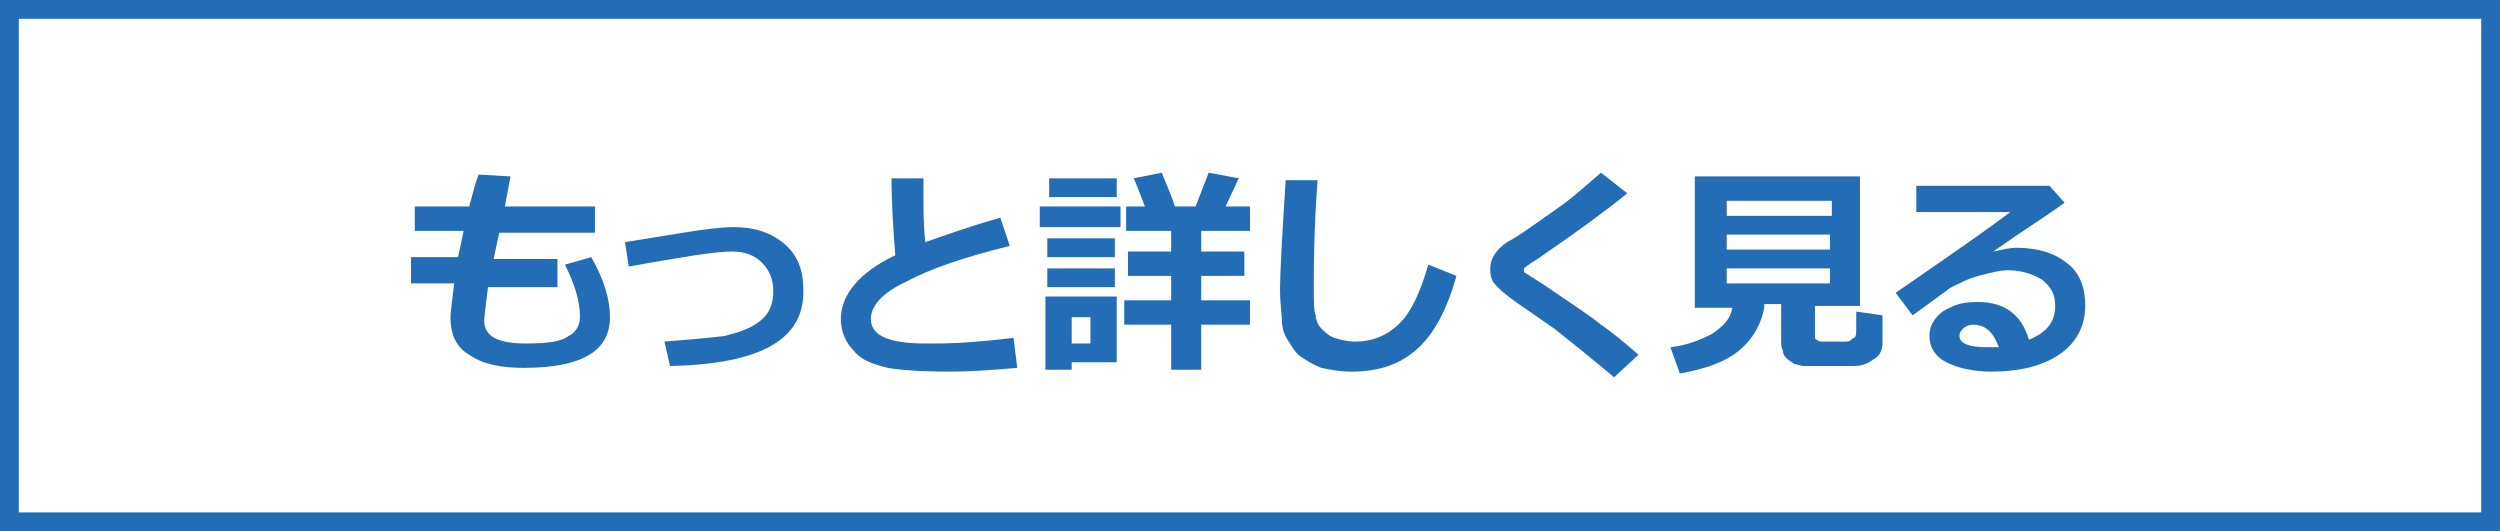 <svg xmlns="http://www.w3.org/2000/svg" xmlns:xlink="http://www.w3.org/1999/xlink" id="&#x30EC;&#x30A4;&#x30E4;&#x30FC;_1" x="0px" y="0px" viewBox="0 0 133.2 28.3" style="enable-background:new 0 0 133.2 28.3;" xml:space="preserve"> <style type="text/css"> .st0{fill:#226DB6;} </style> <g> <g> <path class="st0" d="M29.7,15.3H26c-0.1,0.9-0.2,1.5-0.2,1.8c0,0.8,0.7,1.2,2.2,1.2c1.2,0,1.9-0.1,2.3-0.4c0.4-0.2,0.6-0.6,0.6-1 c0-0.9-0.3-1.8-0.8-2.8l1.4-0.4c0.7,1.2,1,2.3,1,3.2c0,1.8-1.5,2.7-4.6,2.7c-1.2,0-2.2-0.2-2.9-0.7c-0.7-0.4-1-1.1-1-2 c0-0.3,0.1-0.9,0.2-1.8h-2.3v-1.4h2.5c0.1-0.4,0.2-0.9,0.3-1.4h-2.6V11h2.9c0.2-0.7,0.3-1.2,0.5-1.7l1.7,0.1L26.9,11h4.8v1.4h-5.1 l-0.3,1.4h3.4V15.3z"></path> <path class="st0" d="M35.7,19.5l-0.3-1.3c1.3-0.1,2.4-0.2,3.2-0.3c0.8-0.2,1.4-0.4,1.9-0.8s0.7-0.9,0.7-1.6c0-0.6-0.2-1.1-0.6-1.5 c-0.4-0.4-0.9-0.6-1.6-0.6c-0.9,0-2.7,0.3-5.5,0.8l-0.2-1.3l3.1-0.5c1.2-0.2,2.1-0.3,2.7-0.3c1.1,0,2,0.3,2.7,0.9 c0.7,0.6,1,1.4,1,2.4C42.9,18.1,40.5,19.4,35.7,19.5z"></path> <path class="st0" d="M54.2,19.6c-1.2,0.1-2.4,0.2-3.6,0.2c-1.6,0-2.8-0.1-3.3-0.2c-0.8-0.2-1.4-0.4-1.8-0.9 c-0.4-0.4-0.7-1-0.7-1.7c0-1.3,1-2.5,2.9-3.4c-0.1-1.3-0.2-2.7-0.2-4.1h1.7l0,0.5v0.2c0,0.9,0,1.8,0.1,2.7c0.9-0.3,2.2-0.8,4-1.3 l0.5,1.5c-2.4,0.6-4.2,1.2-5.5,1.9c-1.3,0.6-1.9,1.3-1.9,2c0,0.9,1,1.3,2.9,1.3h0.5c1.2,0,2.6-0.1,4.2-0.3L54.2,19.6z"></path> <path class="st0" d="M59.7,12.1h-4.3V11h4.3V12.1z M59.5,19.3h-2.4v0.4h-1.4v-3.9h3.8V19.3z M59.5,10.5h-3.6v-1h3.6V10.5z M59.4,13.7h-3.6v-1h3.6V13.7z M59.4,15.3h-3.6v-1h3.6V15.3z M58.1,18.3v-1.4h-1v1.4H58.1z M66.6,17.3H64v2.4h-1.6v-2.4h-2.5V16 h2.5v-1.3h-2.3v-1.3h2.3v-1.1H60V11h1c-0.3-0.8-0.5-1.3-0.6-1.5l1.5-0.3c0.1,0.3,0.4,0.9,0.7,1.8h1.1l0.7-1.8L66,9.5L65.3,11h1.3 v1.3H64v1.1h2.3v1.3H64V16h2.6V17.3z"></path> <path class="st0" d="M77.6,14.7c-0.5,1.8-1.2,3.1-2.1,3.9c-0.9,0.8-2,1.2-3.5,1.2c-0.6,0-1.1-0.1-1.6-0.2 c-0.5-0.2-0.8-0.4-1.1-0.6s-0.5-0.6-0.7-0.9c-0.2-0.3-0.3-0.7-0.3-1s-0.1-0.9-0.1-1.7c0-0.8,0.1-2.7,0.3-5.8h1.7 c-0.2,2.7-0.2,4.6-0.2,5.6c0,0.9,0,1.4,0.1,1.6c0,0.2,0.1,0.5,0.3,0.7c0.2,0.2,0.4,0.4,0.7,0.5c0.3,0.1,0.7,0.2,1.1,0.2 c0.9,0,1.7-0.3,2.4-1c0.6-0.6,1.1-1.7,1.5-3.1L77.6,14.7z"></path> <path class="st0" d="M87.3,18.9L86,20.1l-1.7-1.4c-0.5-0.4-1-0.8-1.5-1.2l-1.3-0.9c-0.9-0.6-1.4-1-1.6-1.2 c-0.2-0.2-0.4-0.4-0.4-0.5c-0.1-0.2-0.1-0.4-0.1-0.6c0-0.5,0.3-1,0.9-1.4c0.2-0.1,0.7-0.4,1.4-0.9c0.7-0.5,1.3-0.9,1.7-1.2 c0.4-0.3,1.1-0.9,1.9-1.6l1.4,1.1c-1.1,0.9-2.6,2-4.5,3.3c-0.1,0.1-0.3,0.2-0.6,0.4c-0.3,0.2-0.4,0.3-0.4,0.3c0,0,0,0,0,0.1 c0,0,0,0.1,0,0.1l1.1,0.7c1.3,0.9,2.4,1.6,3,2.1C85.9,17.7,86.6,18.3,87.3,18.9z"></path> <path class="st0" d="M94,16.4c-0.2,1-0.7,1.8-1.5,2.4c-0.8,0.6-1.9,0.9-3,1.1L89,18.5c0.9-0.1,1.6-0.4,2.2-0.7 c0.6-0.4,1-0.8,1.1-1.4h-2V9.4h8.8v6.9h-2.4v1.6c0,0.1,0,0.2,0.1,0.2c0.1,0.1,0.2,0.1,0.4,0.1c0.2,0,0.4,0,0.5,0 c0.1,0,0.3,0,0.5,0c0.2,0,0.4,0,0.4-0.1c0.1,0,0.1-0.1,0.2-0.1c0.1-0.1,0.1-0.2,0.1-0.5c0-0.3,0-0.6,0-0.9l1.4,0.2v1.4 c0,0.4-0.1,0.7-0.4,0.9c-0.3,0.2-0.6,0.4-1.1,0.4c-0.1,0-0.3,0-0.7,0c-0.3,0-0.5,0-0.7,0c-0.1,0-0.3,0-0.6,0l-0.7,0 c-0.2,0-0.3-0.1-0.5-0.1c-0.1-0.1-0.3-0.2-0.4-0.3c-0.1-0.1-0.2-0.2-0.2-0.4c-0.1-0.2-0.1-0.3-0.1-0.5v-2H94z M97.6,11.5v-0.8H92 v0.8H97.6z M92,13.3h5.5v-0.8H92V13.3z M97.6,14.3H92v0.8h5.5V14.3z"></path> <path class="st0" d="M108.1,18.1c1-0.4,1.4-1,1.4-1.8c0-0.6-0.2-1-0.7-1.4c-0.5-0.3-1.1-0.5-1.8-0.5h-0.1c-0.3,0-0.7,0.1-1.1,0.2 c-0.4,0.1-0.8,0.2-1.2,0.4c-0.4,0.2-0.7,0.3-0.9,0.5c-0.3,0.2-0.8,0.6-1.8,1.3l-0.9-1.2c3.2-2.2,5.2-3.6,6.1-4.3h-5V9.9h7.1 l0.8,0.9c-0.8,0.6-2.1,1.4-3.8,2.6c0.5-0.1,0.9-0.2,1.2-0.2c1.2,0,2.1,0.3,2.7,0.8c0.7,0.5,1,1.3,1,2.3c0,1.1-0.5,2-1.4,2.6 s-2.1,0.9-3.6,0.9c-1,0-1.8-0.2-2.4-0.5c-0.6-0.3-0.9-0.8-0.9-1.4c0-0.5,0.2-0.9,0.7-1.3c0.5-0.3,1-0.5,1.6-0.5 C106.7,16,107.7,16.7,108.1,18.1z M106.5,18.5c-0.3-0.8-0.7-1.2-1.4-1.2c-0.2,0-0.4,0.1-0.5,0.2s-0.2,0.2-0.2,0.4 c0,0.4,0.5,0.6,1.5,0.6C106.1,18.5,106.3,18.5,106.5,18.5z"></path> </g> <g> <path class="st0" d="M132.2,1v26.3H1V1H132.2 M133.2,0H0v28.3h133.2V0L133.2,0z"></path> </g> </g> </svg>